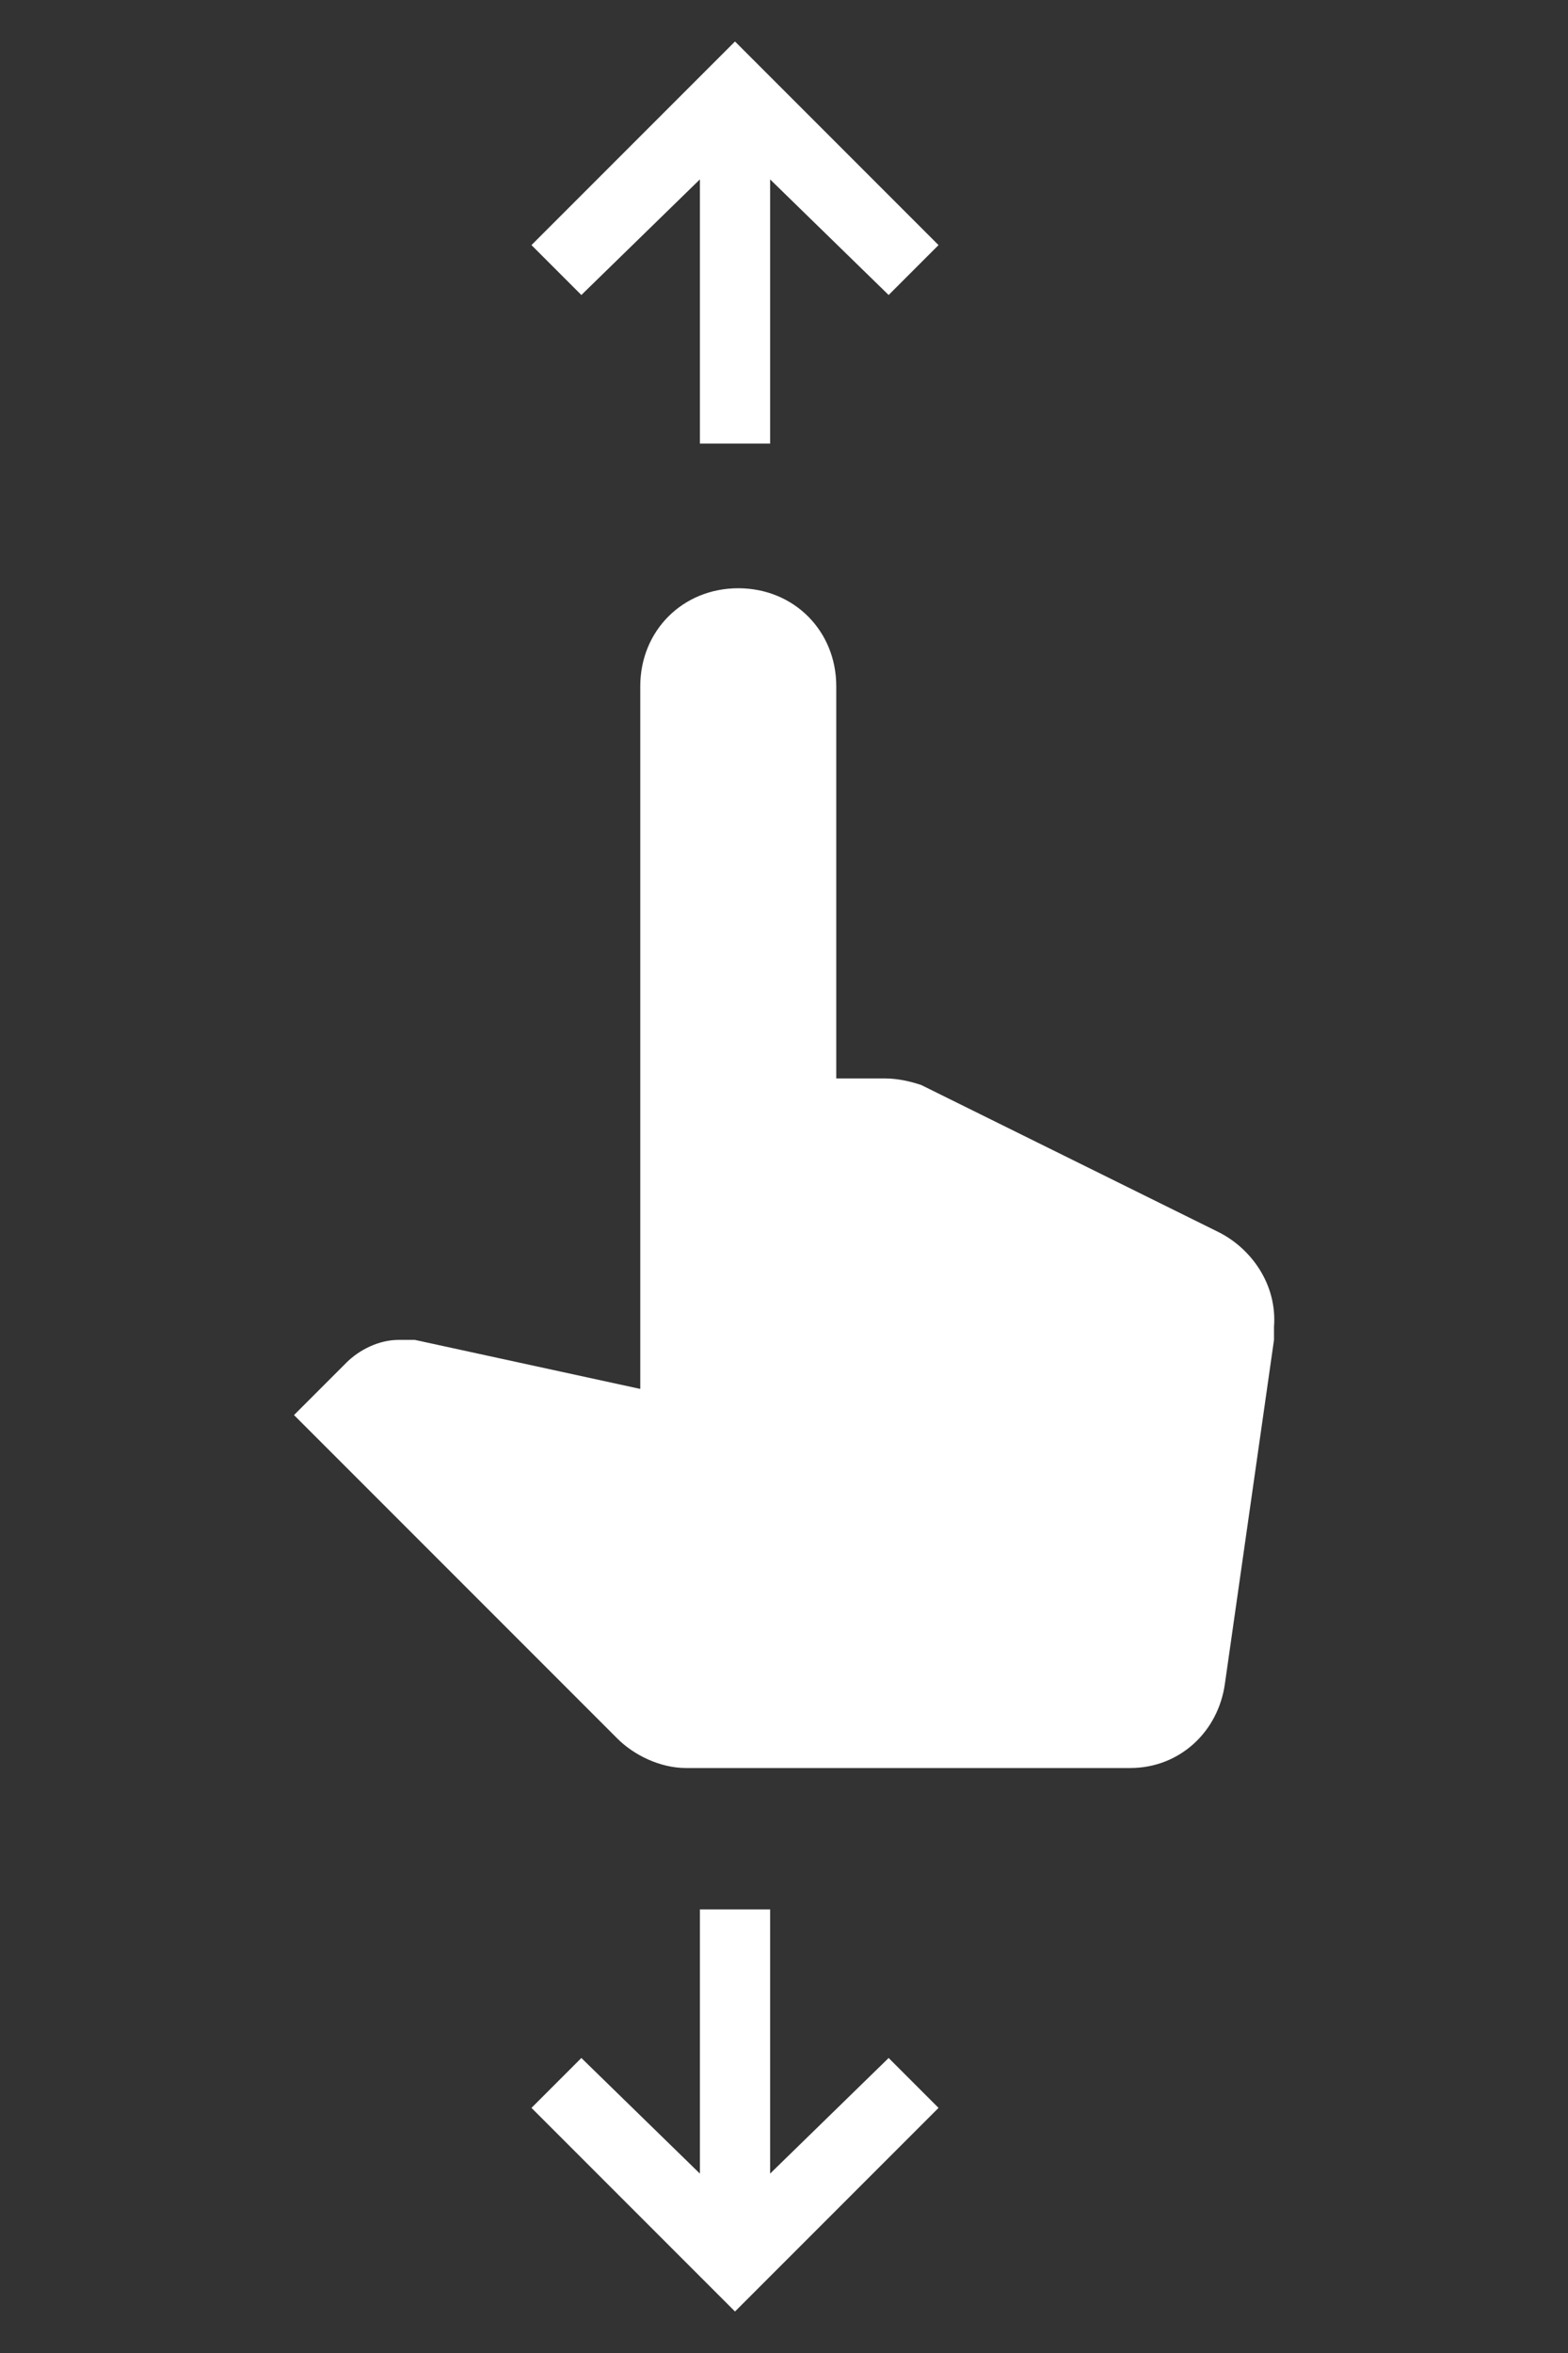 <?xml version="1.0" encoding="utf-8"?>
<!-- Generator: Adobe Illustrator 25.1.0, SVG Export Plug-In . SVG Version: 6.00 Build 0)  -->
<svg version="1.1" id="Layer_1" xmlns="http://www.w3.org/2000/svg" xmlns:xlink="http://www.w3.org/1999/xlink" x="0px" y="0px"
	 width="48px" height="72px" viewBox="0 0 48 72" style="enable-background:new 0 0 48 72;" xml:space="preserve">
<rect x="0" y="0" width="48" height="72" fill="#333333" stroke="none"/>
<style type="text/css">
	.st0{fill:#FFFFFF;}
	.st1{fill:#FFFFFF;stroke:#FFFFFF;stroke-width:0.75;stroke-miterlimit:10;}
</style>
<path class="st0" d="M37.3,37.7l-9.1-4.5c-0.3-0.1-0.7-0.2-1.1-0.2h-1.5V21c0-1.7-1.3-3-3-3s-3,1.3-3,3v21.5L12.7,41
	c-0.1,0-0.3,0-0.5,0c-0.6,0-1.2,0.3-1.6,0.7L9,43.3l9.9,9.9c0.5,0.5,1.3,0.9,2.1,0.9h13.6c1.5,0,2.7-1.1,2.9-2.6L39,41
	c0-0.1,0-0.3,0-0.4C39.1,39.3,38.3,38.2,37.3,37.7z"/>
<g>
	<polygon id="Shape" class="st1" points="21.8,4.6 17.8,8.5 16.8,7.5 22.5,1.8 28.2,7.5 27.2,8.5 23.2,4.6 23.2,13.2 21.8,13.2 	"/>
</g>
<g>
	<polygon id="Shape_1_" class="st1" points="23.2,67.4 27.2,63.5 28.2,64.5 22.5,70.2 16.8,64.5 17.8,63.5 21.8,67.4 21.8,58.8 
		23.2,58.8 	"/>
</g>
</svg>
